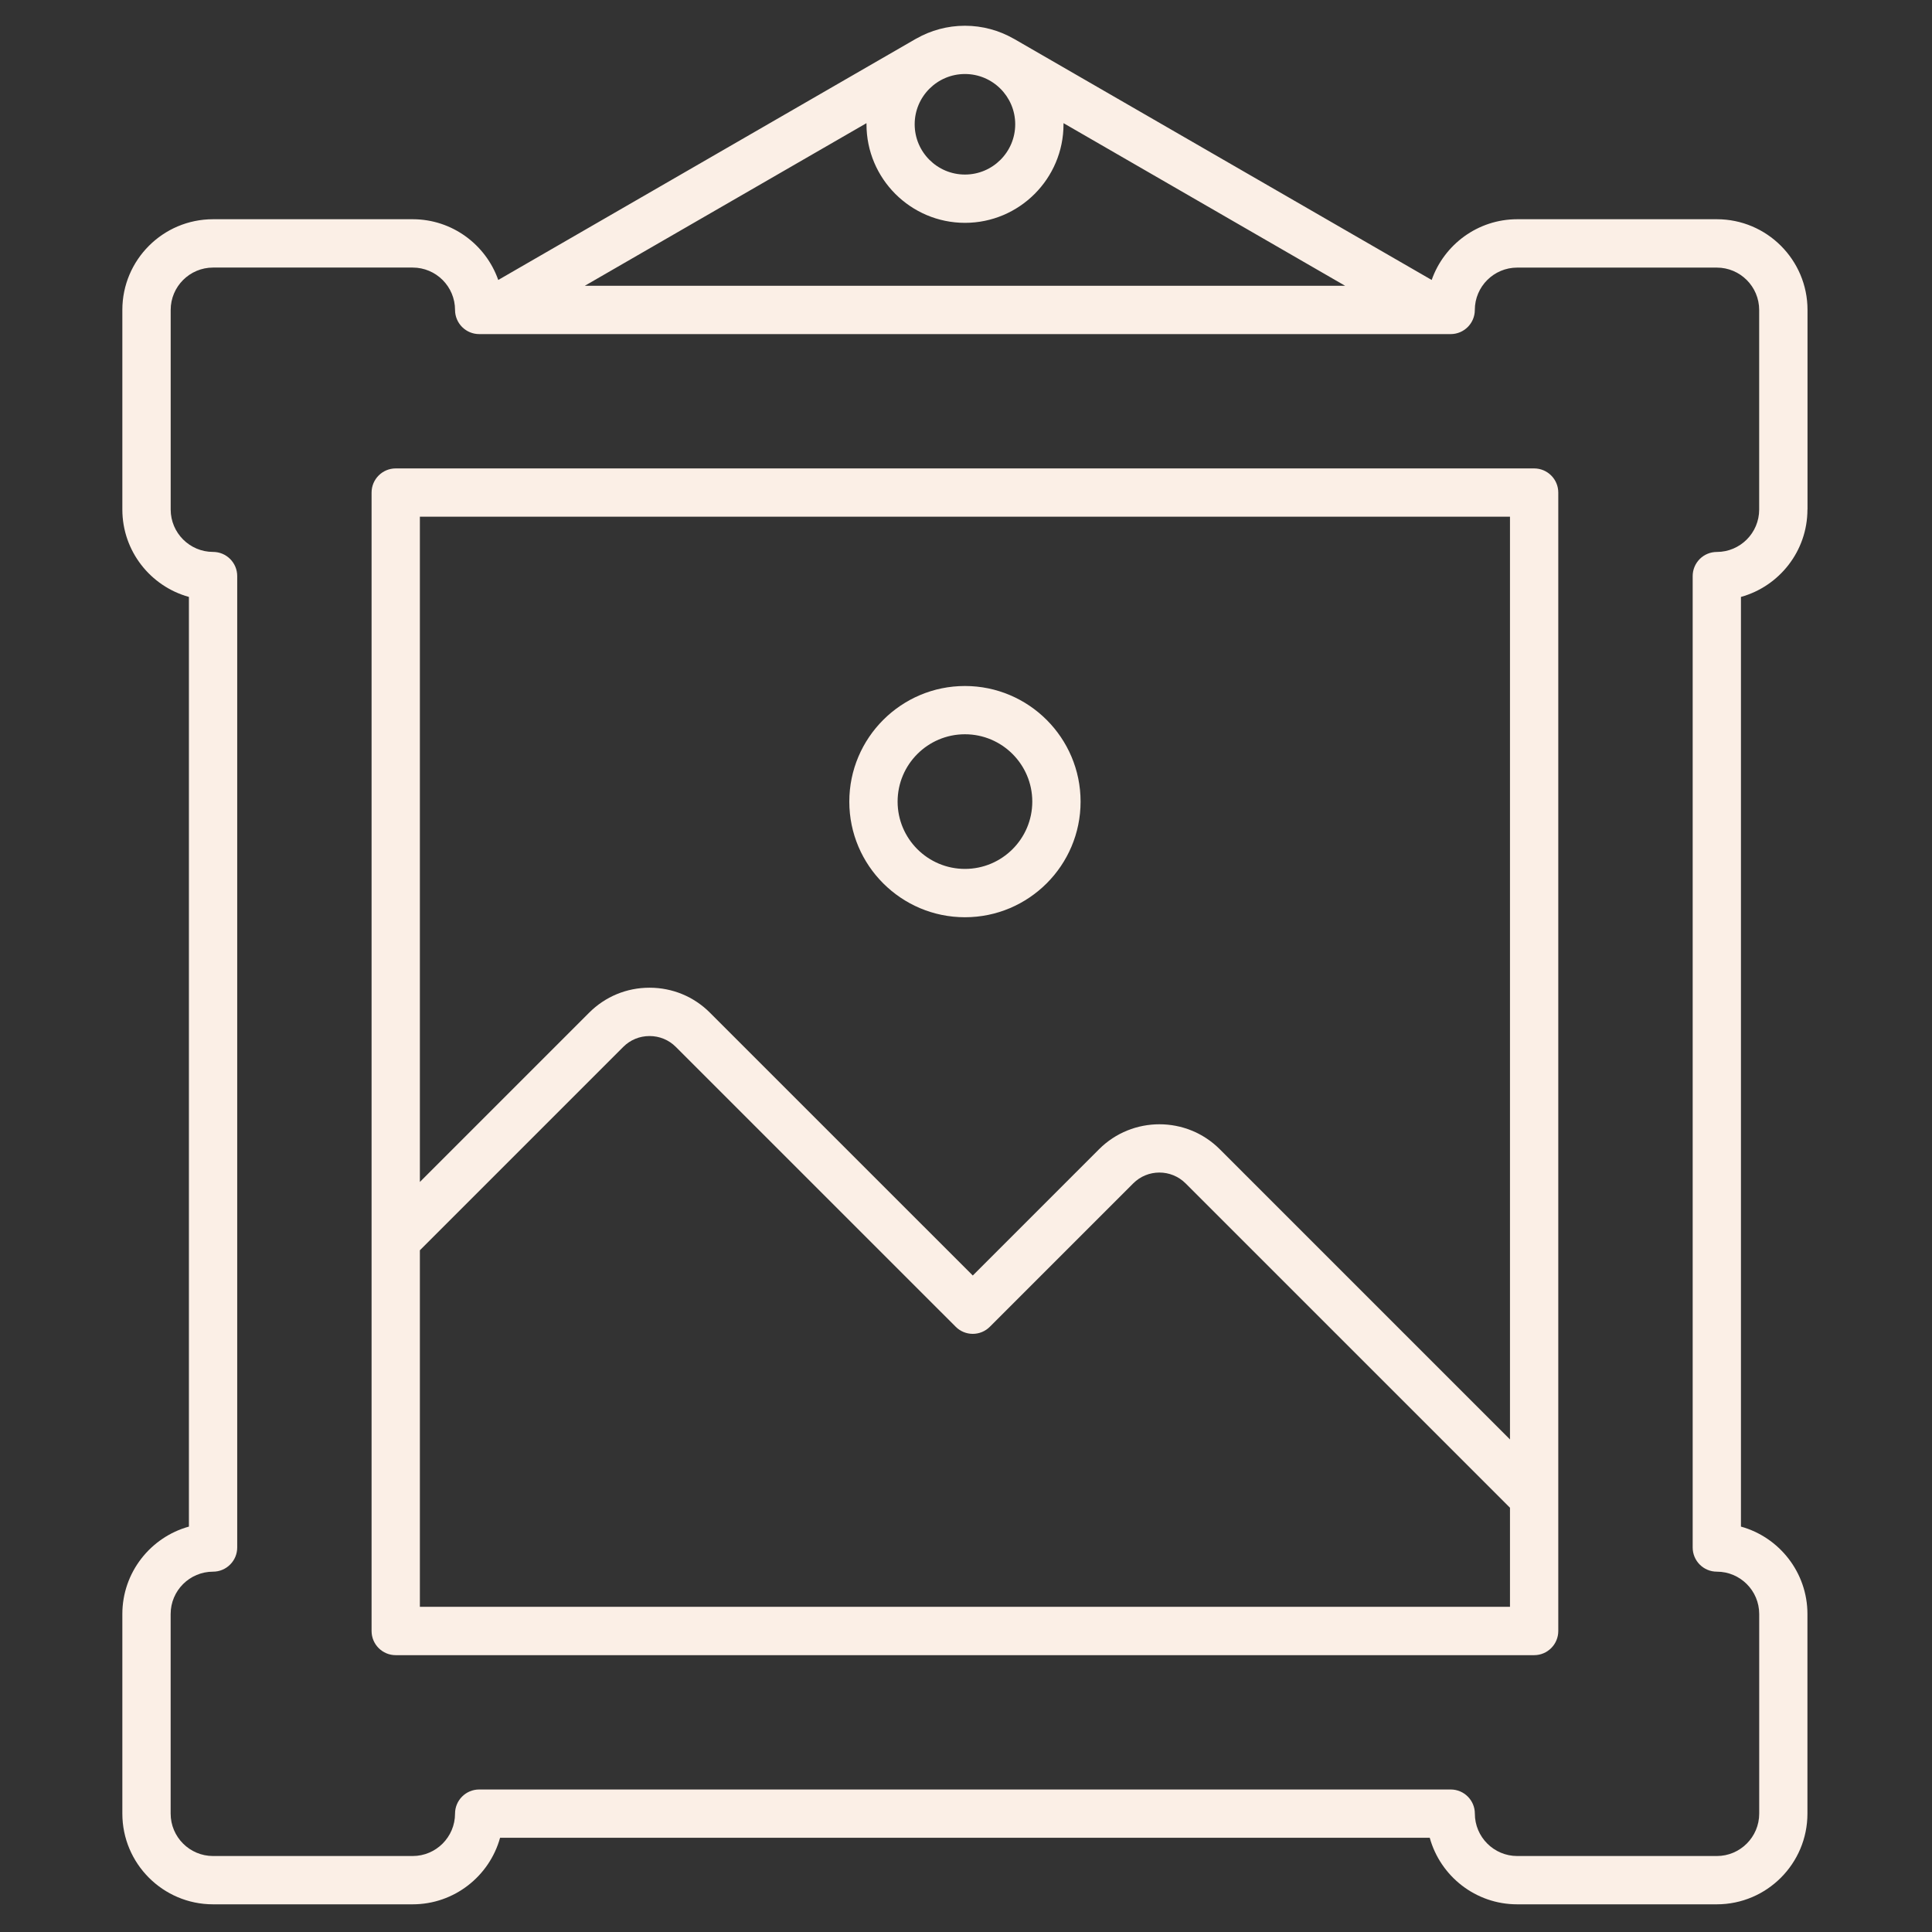 <svg width="55" height="55" viewBox="0 0 55 55" fill="none" xmlns="http://www.w3.org/2000/svg">
<rect x="0" y="0" width="55" height="55" fill="#333333" stroke="none"/>
<path d="M51.456 14.505V8.822C51.456 7.398 50.298 6.241 48.875 6.241H43.193C42.068 6.241 41.11 6.965 40.757 7.97L28.872 1.109C28.865 1.105 28.857 1.101 28.849 1.097C28.441 0.866 27.97 0.733 27.469 0.733C26.968 0.733 26.497 0.866 26.089 1.097C26.081 1.101 26.074 1.105 26.066 1.109L14.184 7.97C13.831 6.965 12.873 6.241 11.748 6.241H6.065C4.641 6.241 3.483 7.398 3.483 8.822V14.505C3.483 15.69 4.286 16.692 5.378 16.993V43.459C4.287 43.761 3.483 44.763 3.483 45.948V51.63C3.483 53.054 4.641 54.212 6.065 54.212H11.747C12.932 54.212 13.934 53.409 14.236 52.318H40.702C41.004 53.409 42.005 54.212 43.191 54.212H48.873C50.297 54.212 51.454 53.054 51.454 51.63V45.948C51.454 44.763 50.651 43.761 49.561 43.459V16.993C50.651 16.692 51.454 15.69 51.454 14.505H51.456ZM27.47 6.344C29.017 6.344 30.276 5.086 30.276 3.538C30.276 3.527 30.276 3.516 30.276 3.506L38.292 8.135H16.649L24.667 3.506C24.667 3.517 24.667 3.528 24.667 3.538C24.667 5.086 25.925 6.344 27.473 6.344H27.47ZM28.901 3.538C28.901 4.328 28.259 4.969 27.47 4.969C26.681 4.969 26.039 4.328 26.039 3.538C26.039 2.749 26.681 2.107 27.47 2.107C28.259 2.107 28.901 2.749 28.901 3.538ZM48.187 44.054C48.187 44.434 48.495 44.742 48.875 44.742C49.54 44.742 50.081 45.282 50.081 45.948V51.63C50.081 52.296 49.539 52.837 48.875 52.837H43.193C42.527 52.837 41.986 52.295 41.986 51.63C41.986 51.251 41.678 50.943 41.299 50.943H13.642C13.262 50.943 12.954 51.251 12.954 51.63C12.954 52.296 12.413 52.837 11.748 52.837H6.065C5.399 52.837 4.858 52.295 4.858 51.63V45.948C4.858 45.282 5.4 44.742 6.066 44.742C6.248 44.742 6.423 44.669 6.551 44.54C6.681 44.411 6.753 44.237 6.753 44.054V16.399C6.753 16.02 6.445 15.712 6.066 15.712C5.4 15.712 4.859 15.17 4.859 14.505V8.823C4.859 8.157 5.401 7.617 6.066 7.617H11.748C12.414 7.617 12.954 8.158 12.954 8.824C12.954 9.006 13.027 9.181 13.156 9.31C13.285 9.439 13.46 9.511 13.642 9.511H41.298C41.677 9.511 41.985 9.203 41.985 8.824C41.985 8.158 42.527 7.618 43.192 7.618H48.874C49.539 7.618 50.08 8.159 50.08 8.824V14.506C50.08 15.172 49.539 15.713 48.874 15.713C48.692 15.713 48.517 15.785 48.388 15.914C48.259 16.044 48.187 16.218 48.187 16.4V44.056L48.187 44.054Z" fill="#FBEFE6"/>
<path d="M43.674 13.335H11.265C10.886 13.335 10.578 13.643 10.578 14.023V46.431C10.578 46.811 10.886 47.119 11.265 47.119H43.674C44.053 47.119 44.361 46.811 44.361 46.431V14.023C44.361 13.643 44.053 13.335 43.674 13.335ZM42.986 14.71V40.978L34.724 32.716C33.778 31.769 32.236 31.769 31.288 32.716L27.693 36.311L20.209 28.828C19.752 28.37 19.141 28.118 18.491 28.118C17.84 28.118 17.231 28.37 16.773 28.828L11.953 33.648V14.709H42.986V14.71ZM11.953 45.744V35.593L17.745 29.801C17.943 29.603 18.208 29.494 18.491 29.494C18.774 29.494 19.039 29.603 19.237 29.801L27.207 37.77C27.336 37.9 27.51 37.972 27.693 37.972C27.875 37.972 28.05 37.9 28.179 37.77L32.26 33.689C32.671 33.277 33.34 33.277 33.752 33.689L42.986 42.922V45.743H11.953V45.744Z" fill="#FBEFE6"/>
<path d="M27.47 26.112C29.285 26.112 30.762 24.636 30.762 22.821C30.762 21.006 29.285 19.529 27.47 19.529C25.655 19.529 24.178 21.006 24.178 22.821C24.178 24.636 25.655 26.112 27.47 26.112ZM27.47 20.903C28.527 20.903 29.387 21.763 29.387 22.82C29.387 23.877 28.527 24.736 27.47 24.736C26.413 24.736 25.553 23.877 25.553 22.82C25.553 21.763 26.413 20.903 27.47 20.903Z" fill="#FBEFE6"/>
</svg>
